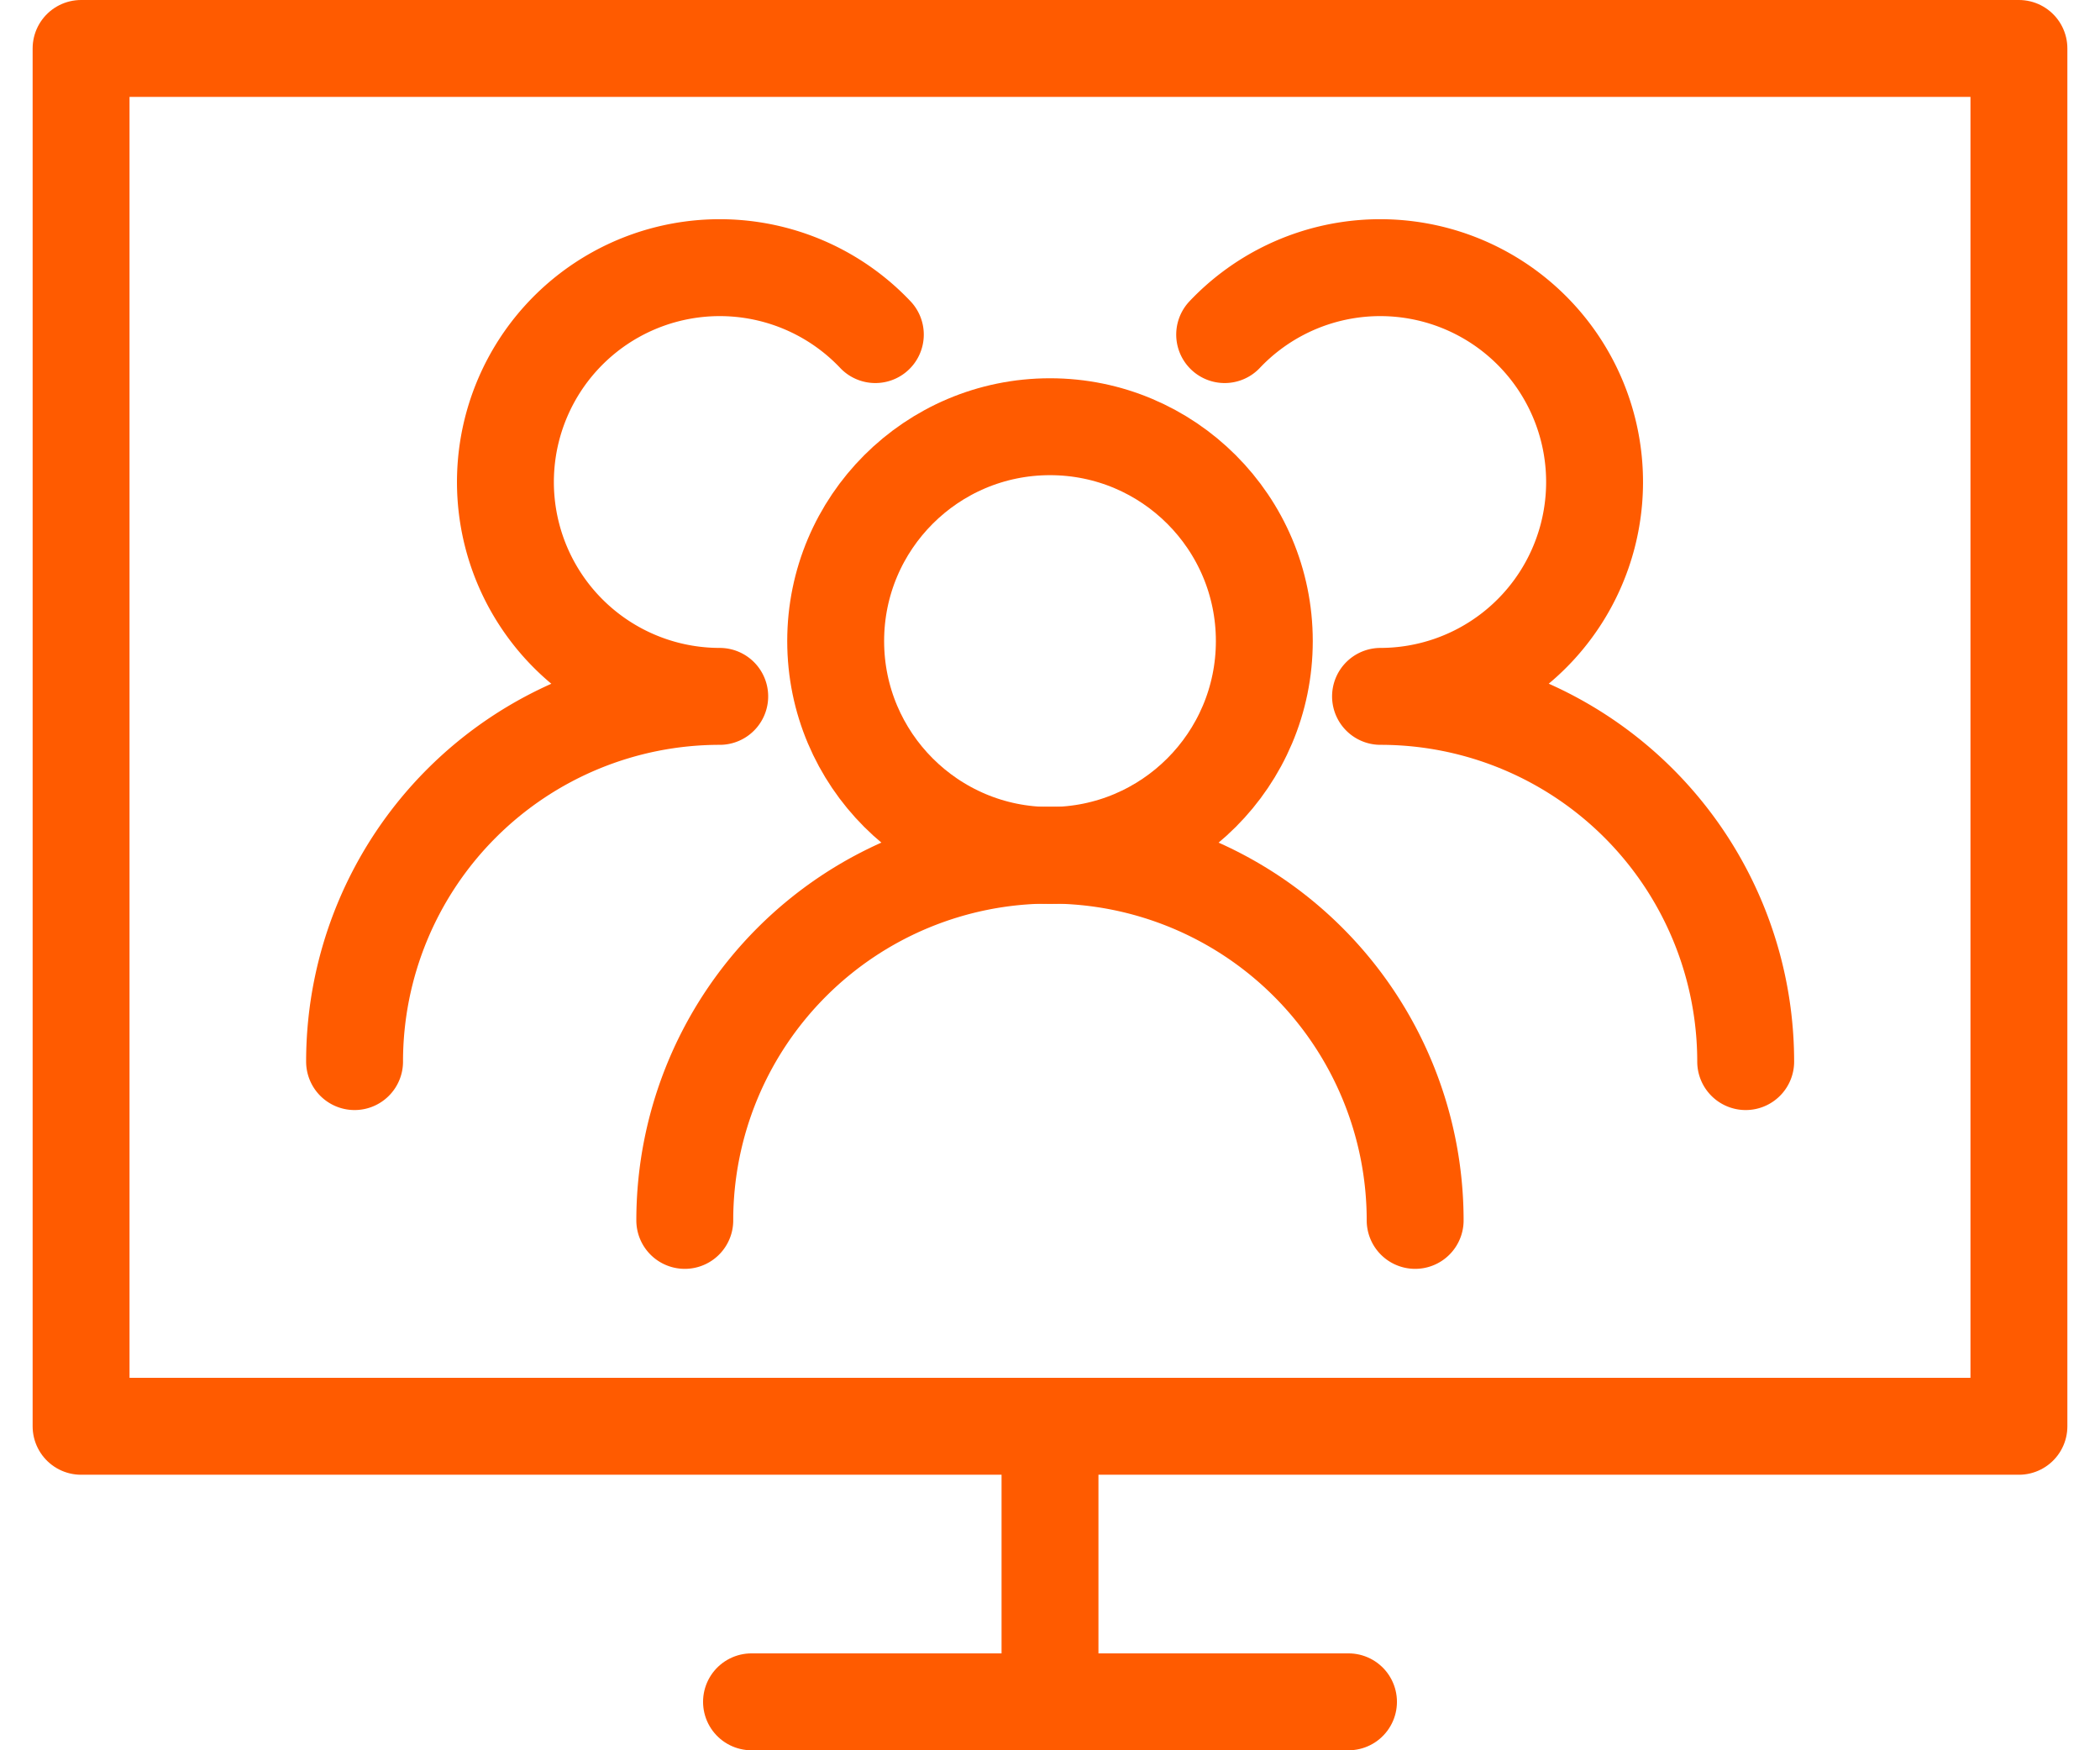 <?xml version="1.0"?>
<svg xmlns="http://www.w3.org/2000/svg" width="30" height="25" viewBox="0 0 31.5 27.092">
    <g data-name="Picto TV" transform="translate(-1.242 -5.115)">
        <circle data-name="Ellipse 234" cx="3.318" cy="3.318" transform="translate(13.674 11.72)" style="fill:none;stroke:#ff5b00;stroke-linecap:round;stroke-linejoin:round;stroke-width:1.5px" r="3.318"/>
        <path data-name="Trac&#xE9; 6463" d="M17.516 32.357a5.653 5.653 0 1 1 11.307 0" transform="translate(-6.178 -8.352)" style="fill:none;stroke:#ff5b00;stroke-linecap:round;stroke-linejoin:round;stroke-width:1.5px"/>
        <path data-name="Trac&#xE9; 6464" d="M28.579 15.7a3.318 3.318 0 1 1 2.413 5.6v0a5.653 5.653 0 0 1 5.653 5.653" transform="translate(-8.883 -5.406)" style="fill:none;stroke:#ff5b00;stroke-linecap:round;stroke-linejoin:round;stroke-width:1.5px"/>
        <path data-name="Trac&#xE9; 6465" d="M18.809 15.7a3.318 3.318 0 1 0-2.409 5.6v0a5.653 5.653 0 0 0-5.653 5.653" transform="translate(-4.521 -5.406)" style="fill:none;stroke:#ff5b00;stroke-linecap:round;stroke-linejoin:round;stroke-width:1.5px"/>
        <path data-name="Rectangle 12260" transform="translate(1.992 5.865)" style="fill:none;stroke:#ff5b00;stroke-linecap:round;stroke-linejoin:round;stroke-width:1.5px" d="M0 0h30v21.327H0z"/>
        <path data-name="Ligne 612" transform="translate(16.992 27.334)" style="fill:none;stroke:#ff5b00;stroke-linecap:round;stroke-linejoin:round;stroke-width:1.5px" d="M0 0v3.697"/>
        <path data-name="Ligne 613" transform="translate(12.371 31.457)" style="fill:none;stroke:#ff5b00;stroke-linecap:round;stroke-linejoin:round;stroke-width:1.5px" d="M0 0h9.242"/>
    </g>
</svg>
